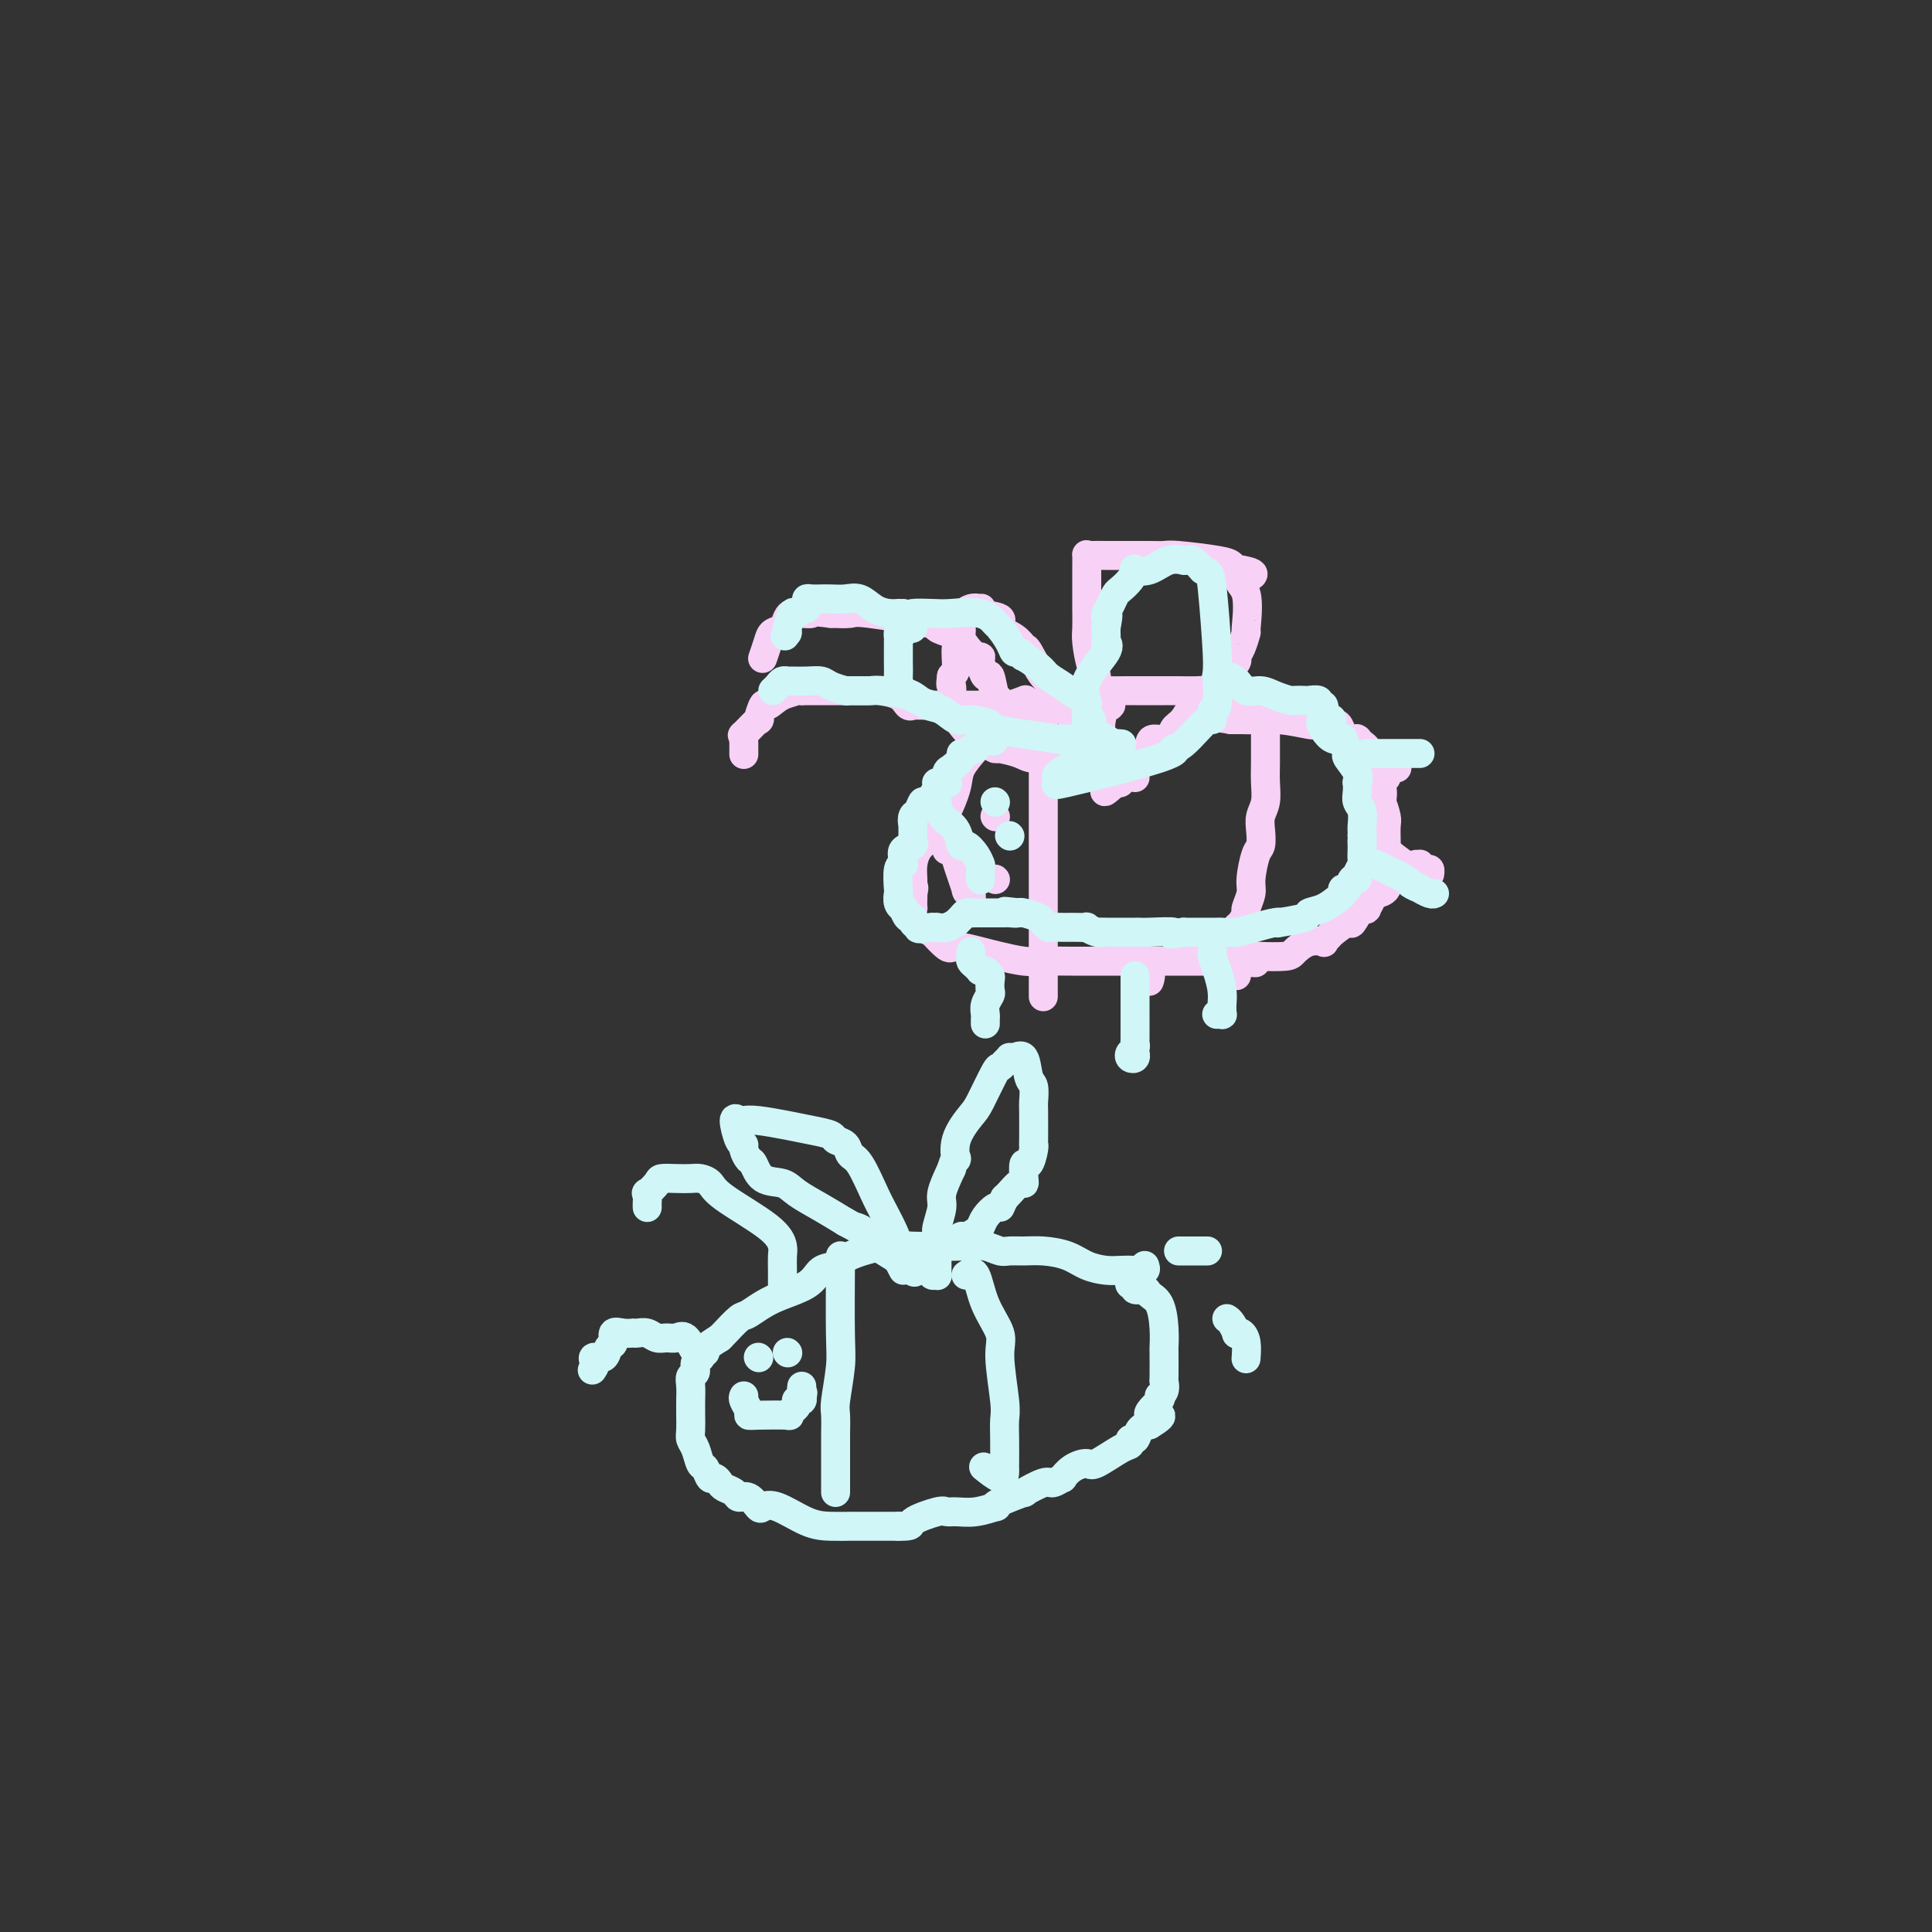 <svg viewBox='0 0 400 400' version='1.1' xmlns='http://www.w3.org/2000/svg' xmlns:xlink='http://www.w3.org/1999/xlink'><rect x="0" y="0" width="400" height="400" fill="#333333" stroke="none"/><g fill='none' stroke='#F8D1F6' stroke-width='6' stroke-linecap='round' stroke-linejoin='round'><path d='M260,144c-0.794,0.113 -1.588,0.226 -3,0c-1.412,-0.226 -3.443,-0.793 -5,-1c-1.557,-0.207 -2.638,-0.056 -4,0c-1.362,0.056 -3.003,0.015 -4,0c-0.997,-0.015 -1.351,-0.005 -3,0c-1.649,0.005 -4.595,0.004 -6,0c-1.405,-0.004 -1.271,-0.012 -2,0c-0.729,0.012 -2.320,0.044 -4,0c-1.680,-0.044 -3.447,-0.166 -5,0c-1.553,0.166 -2.892,0.618 -4,1c-1.108,0.382 -1.986,0.695 -3,1c-1.014,0.305 -2.163,0.602 -3,1c-0.837,0.398 -1.361,0.898 -3,2c-1.639,1.102 -4.393,2.808 -6,4c-1.607,1.192 -2.066,1.872 -3,3c-0.934,1.128 -2.344,2.704 -3,4c-0.656,1.296 -0.560,2.311 -1,4c-0.440,1.689 -1.417,4.051 -2,5c-0.583,0.949 -0.773,0.483 -1,1c-0.227,0.517 -0.492,2.015 -1,3c-0.508,0.985 -1.261,1.457 -2,2c-0.739,0.543 -1.466,1.156 -2,2c-0.534,0.844 -0.874,1.920 -1,3c-0.126,1.080 -0.036,2.166 0,3c0.036,0.834 0.018,1.417 0,2'/><path d='M189,184c-1.547,3.805 -0.415,0.817 0,0c0.415,-0.817 0.111,0.536 0,1c-0.111,0.464 -0.031,0.039 0,0c0.031,-0.039 0.014,0.307 0,1c-0.014,0.693 -0.024,1.731 0,2c0.024,0.269 0.080,-0.232 0,0c-0.080,0.232 -0.298,1.198 0,2c0.298,0.802 1.113,1.440 2,2c0.887,0.560 1.847,1.043 2,1c0.153,-0.043 -0.502,-0.611 0,0c0.502,0.611 2.161,2.402 3,3c0.839,0.598 0.858,0.003 2,0c1.142,-0.003 3.407,0.588 5,1c1.593,0.412 2.513,0.646 4,1c1.487,0.354 3.542,0.827 5,1c1.458,0.173 2.319,0.046 4,0c1.681,-0.046 4.181,-0.012 6,0c1.819,0.012 2.958,0.003 4,0c1.042,-0.003 1.986,-0.001 3,0c1.014,0.001 2.099,0.000 3,0c0.901,-0.000 1.620,-0.000 2,0c0.380,0.000 0.423,0.000 1,0c0.577,-0.000 1.687,-0.000 3,0c1.313,0.000 2.827,0.000 4,0c1.173,-0.000 2.005,-0.000 3,0c0.995,0.000 2.153,0.000 3,0c0.847,-0.000 1.382,-0.000 2,0c0.618,0.000 1.319,0.000 2,0c0.681,-0.000 1.340,-0.000 2,0'/><path d='M254,199c9.830,0.524 5.406,0.335 4,0c-1.406,-0.335 0.206,-0.815 1,-1c0.794,-0.185 0.771,-0.074 2,0c1.229,0.074 3.712,0.112 5,0c1.288,-0.112 1.382,-0.373 2,-1c0.618,-0.627 1.760,-1.620 3,-2c1.240,-0.380 2.578,-0.149 3,0c0.422,0.149 -0.071,0.215 0,0c0.071,-0.215 0.705,-0.710 1,-1c0.295,-0.290 0.251,-0.376 1,-1c0.749,-0.624 2.291,-1.787 3,-2c0.709,-0.213 0.586,0.525 1,0c0.414,-0.525 1.364,-2.313 2,-3c0.636,-0.687 0.957,-0.275 1,0c0.043,0.275 -0.191,0.412 0,0c0.191,-0.412 0.808,-1.372 1,-2c0.192,-0.628 -0.039,-0.924 0,-1c0.039,-0.076 0.350,0.069 1,0c0.650,-0.069 1.638,-0.352 2,-1c0.362,-0.648 0.097,-1.663 0,-2c-0.097,-0.337 -0.026,0.002 0,0c0.026,-0.002 0.007,-0.347 0,-1c-0.007,-0.653 -0.002,-1.615 0,-2c0.002,-0.385 0.001,-0.192 0,0'/><path d='M287,179c-0.001,-1.375 -0.004,-2.314 0,-3c0.004,-0.686 0.015,-1.119 0,-2c-0.015,-0.881 -0.054,-2.209 0,-3c0.054,-0.791 0.203,-1.046 0,-2c-0.203,-0.954 -0.759,-2.608 -1,-3c-0.241,-0.392 -0.169,0.480 0,0c0.169,-0.480 0.434,-2.310 0,-3c-0.434,-0.690 -1.565,-0.241 -2,-1c-0.435,-0.759 -0.172,-2.728 0,-4c0.172,-1.272 0.253,-1.847 0,-2c-0.253,-0.153 -0.838,0.117 -1,0c-0.162,-0.117 0.101,-0.620 0,-1c-0.101,-0.380 -0.566,-0.638 -1,-1c-0.434,-0.362 -0.837,-0.829 -1,-1c-0.163,-0.171 -0.085,-0.048 0,0c0.085,0.048 0.178,0.019 0,0c-0.178,-0.019 -0.626,-0.029 -1,0c-0.374,0.029 -0.672,0.099 -1,0c-0.328,-0.099 -0.686,-0.365 -1,-1c-0.314,-0.635 -0.586,-1.638 -1,-2c-0.414,-0.362 -0.971,-0.083 -2,0c-1.029,0.083 -2.530,-0.030 -3,0c-0.470,0.030 0.091,0.204 -1,0c-1.091,-0.204 -3.834,-0.787 -6,-1c-2.166,-0.213 -3.756,-0.057 -5,0c-1.244,0.057 -2.143,0.015 -3,0c-0.857,-0.015 -1.674,-0.004 -2,0c-0.326,0.004 -0.163,0.002 0,0'/><path d='M255,149c-4.333,-0.667 -2.167,-0.333 0,0'/><path d='M216,148c0.000,0.308 0.000,0.616 0,1c0.000,0.384 0.000,0.844 0,2c-0.000,1.156 0.000,3.008 0,4c0.000,0.992 0.000,1.126 0,2c0.000,0.874 0.000,2.490 0,4c0.000,1.510 0.000,2.916 0,4c0.000,1.084 0.000,1.846 0,3c0.000,1.154 0.000,2.701 0,4c0.000,1.299 0.000,2.350 0,4c0.000,1.650 0.000,3.899 0,6c0.000,2.101 0.000,4.056 0,6c0.000,1.944 0.000,3.878 0,5c-0.000,1.122 -0.000,1.430 0,2c0.000,0.570 0.000,1.400 0,2c0.000,0.600 0.000,0.971 0,1c0.000,0.029 0.000,-0.282 0,0c0.000,0.282 0.000,1.159 0,2c0.000,0.841 0.000,1.648 0,2c0.000,0.352 0.000,0.249 0,1c0.000,0.751 0.000,2.358 0,3c0.000,0.642 0.000,0.321 0,0'/><path d='M262,149c-0.000,0.087 -0.000,0.175 0,0c0.000,-0.175 0.001,-0.612 0,0c-0.001,0.612 -0.004,2.274 0,4c0.004,1.726 0.015,3.514 0,5c-0.015,1.486 -0.056,2.668 0,4c0.056,1.332 0.208,2.815 0,4c-0.208,1.185 -0.778,2.071 -1,3c-0.222,0.929 -0.097,1.900 0,3c0.097,1.100 0.166,2.330 0,3c-0.166,0.670 -0.565,0.780 -1,2c-0.435,1.220 -0.904,3.549 -1,5c-0.096,1.451 0.181,2.024 0,3c-0.181,0.976 -0.819,2.356 -1,3c-0.181,0.644 0.095,0.553 0,1c-0.095,0.447 -0.561,1.430 -1,2c-0.439,0.570 -0.850,0.725 -1,1c-0.150,0.275 -0.040,0.670 0,1c0.040,0.330 0.011,0.596 0,1c-0.011,0.404 -0.003,0.948 0,1c0.003,0.052 0.001,-0.386 0,0c-0.001,0.386 -0.000,1.596 0,2c0.000,0.404 0.000,0.002 0,0c-0.000,-0.002 -0.000,0.395 0,1c0.000,0.605 0.000,1.416 0,2c-0.000,0.584 -0.000,0.940 0,1c0.000,0.060 0.000,-0.176 0,0c-0.000,0.176 -0.000,0.765 0,1c0.000,0.235 0.000,0.118 0,0'/><path d='M206,169c0.000,0.000 0.100,0.100 0.1,0.1'/><path d='M206,182c0.000,0.000 0.100,0.100 0.1,0.1'/><path d='M196,176c0.000,-0.423 0.000,-0.845 0,-1c0.000,-0.155 0.000,-0.041 0,0c0.000,0.041 0.000,0.011 0,0c0.000,-0.011 0.000,-0.003 0,0c0.000,0.003 0.000,0.002 0,0'/><path d='M196,175c0.157,-0.286 0.549,-0.501 1,0c0.451,0.501 0.962,1.719 1,2c0.038,0.281 -0.396,-0.376 0,1c0.396,1.376 1.623,4.786 2,6c0.377,1.214 -0.095,0.233 0,0c0.095,-0.233 0.756,0.284 1,1c0.244,0.716 0.070,1.633 0,2c-0.070,0.367 -0.035,0.183 0,0'/><path d='M207,149c-0.002,0.099 -0.003,0.199 0,0c0.003,-0.199 0.012,-0.696 0,-1c-0.012,-0.304 -0.044,-0.415 0,-1c0.044,-0.585 0.165,-1.645 0,-2c-0.165,-0.355 -0.617,-0.004 -1,-1c-0.383,-0.996 -0.695,-3.338 -1,-4c-0.305,-0.662 -0.601,0.357 -1,0c-0.399,-0.357 -0.902,-2.091 -1,-3c-0.098,-0.909 0.210,-0.993 0,-1c-0.210,-0.007 -0.939,0.063 -2,-1c-1.061,-1.063 -2.456,-3.259 -3,-4c-0.544,-0.741 -0.238,-0.027 -1,0c-0.762,0.027 -2.594,-0.634 -3,-1c-0.406,-0.366 0.613,-0.438 -2,-1c-2.613,-0.562 -8.857,-1.613 -12,-2c-3.143,-0.387 -3.184,-0.111 -4,0c-0.816,0.111 -2.408,0.055 -4,0'/><path d='M172,127c-4.820,-0.618 -3.869,-0.164 -4,0c-0.131,0.164 -1.343,0.037 -2,0c-0.657,-0.037 -0.757,0.017 -1,0c-0.243,-0.017 -0.628,-0.105 -1,0c-0.372,0.105 -0.730,0.403 -1,1c-0.270,0.597 -0.451,1.491 -1,2c-0.549,0.509 -1.467,0.631 -2,1c-0.533,0.369 -0.682,0.984 -1,2c-0.318,1.016 -0.805,2.433 -1,3c-0.195,0.567 -0.097,0.283 0,0'/><path d='M212,145c0.286,-0.113 0.572,-0.226 0,0c-0.572,0.226 -2.003,0.793 -3,1c-0.997,0.207 -1.559,0.056 -2,0c-0.441,-0.056 -0.760,-0.015 -1,0c-0.240,0.015 -0.402,0.004 -1,0c-0.598,-0.004 -1.630,-0.001 -2,0c-0.370,0.001 -0.076,0.000 0,0c0.076,-0.000 -0.067,0.000 -1,0c-0.933,-0.000 -2.656,-0.000 -4,0c-1.344,0.000 -2.310,0.002 -3,0c-0.690,-0.002 -1.103,-0.007 -2,0c-0.897,0.007 -2.279,0.026 -3,0c-0.721,-0.026 -0.782,-0.098 -1,0c-0.218,0.098 -0.595,0.366 -1,0c-0.405,-0.366 -0.840,-1.366 -2,-2c-1.160,-0.634 -3.045,-0.902 -4,-1c-0.955,-0.098 -0.981,-0.026 -2,0c-1.019,0.026 -3.031,0.007 -4,0c-0.969,-0.007 -0.896,-0.002 -2,0c-1.104,0.002 -3.384,0.001 -4,0c-0.616,-0.001 0.433,-0.000 0,0c-0.433,0.000 -2.347,0.000 -3,0c-0.653,-0.000 -0.044,-0.000 0,0c0.044,0.000 -0.478,0.000 -1,0'/><path d='M166,143c-7.494,-0.334 -3.228,-0.168 -2,0c1.228,0.168 -0.582,0.340 -2,1c-1.418,0.660 -2.444,1.810 -3,2c-0.556,0.190 -0.643,-0.581 -1,0c-0.357,0.581 -0.985,2.513 -1,3c-0.015,0.487 0.585,-0.470 0,0c-0.585,0.470 -2.353,2.368 -3,3c-0.647,0.632 -0.173,-0.002 0,0c0.173,0.002 0.046,0.640 0,1c-0.046,0.360 -0.013,0.443 0,1c0.013,0.557 0.004,1.588 0,2c-0.004,0.412 -0.002,0.206 0,0'/><path d='M230,146c-0.190,0.255 -0.380,0.511 -1,0c-0.620,-0.511 -1.669,-1.787 -2,-3c-0.331,-1.213 0.055,-2.361 0,-3c-0.055,-0.639 -0.551,-0.768 -1,-2c-0.449,-1.232 -0.852,-3.566 -1,-5c-0.148,-1.434 -0.040,-1.969 0,-3c0.040,-1.031 0.011,-2.557 0,-4c-0.011,-1.443 -0.003,-2.803 0,-4c0.003,-1.197 0.002,-2.230 0,-3c-0.002,-0.770 -0.006,-1.278 0,-2c0.006,-0.722 0.021,-1.658 0,-2c-0.021,-0.342 -0.077,-0.092 0,0c0.077,0.092 0.288,0.025 1,0c0.712,-0.025 1.924,-0.006 3,0c1.076,0.006 2.015,0.001 3,0c0.985,-0.001 2.014,0.003 3,0c0.986,-0.003 1.927,-0.012 3,0c1.073,0.012 2.276,0.045 3,0c0.724,-0.045 0.967,-0.170 3,0c2.033,0.170 5.854,0.633 8,1c2.146,0.367 2.616,0.637 3,1c0.384,0.363 0.681,0.818 1,1c0.319,0.182 0.659,0.091 1,0'/><path d='M257,118c4.889,0.847 1.111,1.466 0,2c-1.111,0.534 0.444,0.984 1,3c0.556,2.016 0.112,5.600 0,7c-0.112,1.400 0.108,0.617 0,1c-0.108,0.383 -0.544,1.934 -1,3c-0.456,1.066 -0.931,1.648 -1,2c-0.069,0.352 0.269,0.476 0,1c-0.269,0.524 -1.146,1.450 -2,2c-0.854,0.550 -1.686,0.723 -2,1c-0.314,0.277 -0.112,0.657 0,1c0.112,0.343 0.133,0.650 0,1c-0.133,0.350 -0.419,0.745 -1,1c-0.581,0.255 -1.455,0.371 -2,1c-0.545,0.629 -0.760,1.770 -1,2c-0.240,0.230 -0.506,-0.450 -1,0c-0.494,0.450 -1.218,2.032 -2,3c-0.782,0.968 -1.623,1.323 -2,2c-0.377,0.677 -0.290,1.674 -1,2c-0.710,0.326 -2.216,-0.021 -3,0c-0.784,0.021 -0.844,0.408 -1,1c-0.156,0.592 -0.406,1.387 -1,2c-0.594,0.613 -1.531,1.044 -2,1c-0.469,-0.044 -0.468,-0.561 -1,0c-0.532,0.561 -1.596,2.202 -2,3c-0.404,0.798 -0.147,0.753 0,1c0.147,0.247 0.185,0.785 0,1c-0.185,0.215 -0.592,0.108 -1,0'/><path d='M231,162c-4.033,3.822 -1.617,0.877 -1,0c0.617,-0.877 -0.567,0.313 -1,0c-0.433,-0.313 -0.116,-2.129 0,-3c0.116,-0.871 0.032,-0.797 0,-1c-0.032,-0.203 -0.012,-0.682 0,-1c0.012,-0.318 0.017,-0.475 0,-1c-0.017,-0.525 -0.057,-1.418 0,-2c0.057,-0.582 0.210,-0.852 0,-1c-0.210,-0.148 -0.782,-0.173 -1,-1c-0.218,-0.827 -0.083,-2.456 0,-3c0.083,-0.544 0.115,-0.001 0,0c-0.115,0.001 -0.377,-0.538 -1,-1c-0.623,-0.462 -1.607,-0.846 -2,-1c-0.393,-0.154 -0.197,-0.077 0,0'/><path d='M230,156c-0.041,-1.057 -0.082,-2.114 -1,-3c-0.918,-0.886 -2.712,-1.601 -4,-2c-1.288,-0.399 -2.071,-0.484 -3,-2c-0.929,-1.516 -2.004,-4.465 -3,-6c-0.996,-1.535 -1.911,-1.657 -3,-3c-1.089,-1.343 -2.351,-3.908 -3,-5c-0.649,-1.092 -0.686,-0.712 -1,-1c-0.314,-0.288 -0.904,-1.244 -2,-2c-1.096,-0.756 -2.699,-1.313 -3,-2c-0.301,-0.687 0.698,-1.506 0,-2c-0.698,-0.494 -3.095,-0.663 -4,-1c-0.905,-0.337 -0.318,-0.841 0,-1c0.318,-0.159 0.369,0.028 0,0c-0.369,-0.028 -1.156,-0.271 -2,0c-0.844,0.271 -1.746,1.056 -2,2c-0.254,0.944 0.138,2.047 0,3c-0.138,0.953 -0.806,1.757 -1,3c-0.194,1.243 0.088,2.927 0,4c-0.088,1.073 -0.544,1.537 -1,2'/><path d='M197,140c-0.315,2.206 -0.103,1.722 0,2c0.103,0.278 0.096,1.317 0,2c-0.096,0.683 -0.281,1.010 0,2c0.281,0.990 1.028,2.643 2,4c0.972,1.357 2.168,2.419 3,3c0.832,0.581 1.298,0.682 2,1c0.702,0.318 1.640,0.855 2,1c0.360,0.145 0.142,-0.101 1,0c0.858,0.101 2.791,0.548 4,1c1.209,0.452 1.692,0.909 3,1c1.308,0.091 3.439,-0.183 5,0c1.561,0.183 2.551,0.823 4,1c1.449,0.177 3.355,-0.110 5,0c1.645,0.110 3.029,0.617 4,1c0.971,0.383 1.531,0.642 2,1c0.469,0.358 0.848,0.817 1,1c0.152,0.183 0.076,0.092 0,0'/><path d='M287,161c-0.016,-0.309 -0.032,-0.619 0,-1c0.032,-0.381 0.112,-0.834 0,-1c-0.112,-0.166 -0.415,-0.045 0,0c0.415,0.045 1.547,0.013 2,0c0.453,-0.013 0.226,-0.006 0,0'/><path d='M286,176c0.530,0.091 1.060,0.182 1,0c-0.060,-0.182 -0.710,-0.638 0,0c0.710,0.638 2.782,2.371 4,3c1.218,0.629 1.584,0.153 2,0c0.416,-0.153 0.882,0.015 1,0c0.118,-0.015 -0.112,-0.214 0,0c0.112,0.214 0.566,0.841 1,1c0.434,0.159 0.848,-0.149 1,0c0.152,0.149 0.044,0.757 0,1c-0.044,0.243 -0.022,0.122 0,0'/><path d='M236,198c-0.226,0.256 -0.452,0.512 0,1c0.452,0.488 1.583,1.208 2,2c0.417,0.792 0.119,1.655 0,2c-0.119,0.345 -0.060,0.173 0,0'/></g>
<g fill='none' stroke='#D0F6F7' stroke-width='6' stroke-linecap='round' stroke-linejoin='round'><path d='M187,127c-0.464,0.004 -0.928,0.008 -1,0c-0.072,-0.008 0.249,-0.026 0,0c-0.249,0.026 -1.067,0.098 -2,0c-0.933,-0.098 -1.981,-0.366 -3,-1c-1.019,-0.634 -2.008,-1.634 -3,-2c-0.992,-0.366 -1.985,-0.098 -3,0c-1.015,0.098 -2.051,0.026 -3,0c-0.949,-0.026 -1.810,-0.004 -2,0c-0.190,0.004 0.290,-0.009 0,0c-0.290,0.009 -1.348,0.040 -2,0c-0.652,-0.040 -0.896,-0.150 -1,0c-0.104,0.150 -0.069,0.559 0,1c0.069,0.441 0.172,0.914 0,1c-0.172,0.086 -0.621,-0.215 -1,0c-0.379,0.215 -0.690,0.947 -1,1c-0.310,0.053 -0.619,-0.571 -1,0c-0.381,0.571 -0.834,2.339 -1,3c-0.166,0.661 -0.045,0.217 0,0c0.045,-0.217 0.013,-0.205 0,0c-0.013,0.205 -0.006,0.602 0,1'/><path d='M163,131c-0.833,1.167 -0.417,0.583 0,0'/><path d='M193,146c0.315,0.091 0.631,0.182 0,0c-0.631,-0.182 -2.208,-0.637 -3,-1c-0.792,-0.363 -0.798,-0.632 -2,-1c-1.202,-0.368 -3.600,-0.833 -5,-1c-1.400,-0.167 -1.802,-0.034 -3,0c-1.198,0.034 -3.191,-0.029 -4,0c-0.809,0.029 -0.434,0.151 -1,0c-0.566,-0.151 -2.075,-0.576 -3,-1c-0.925,-0.424 -1.267,-0.846 -2,-1c-0.733,-0.154 -1.856,-0.041 -3,0c-1.144,0.041 -2.310,0.010 -3,0c-0.690,-0.010 -0.906,0.000 -1,0c-0.094,-0.000 -0.067,-0.010 0,0c0.067,0.010 0.176,0.041 0,0c-0.176,-0.041 -0.635,-0.155 -1,0c-0.365,0.155 -0.637,0.580 -1,1c-0.363,0.420 -0.818,0.834 -1,1c-0.182,0.166 -0.091,0.083 0,0'/><path d='M229,153c-0.052,-0.027 -0.104,-0.053 0,0c0.104,0.053 0.364,0.186 0,0c-0.364,-0.186 -1.352,-0.692 -2,-1c-0.648,-0.308 -0.957,-0.419 -1,-1c-0.043,-0.581 0.179,-1.632 0,-2c-0.179,-0.368 -0.761,-0.052 -1,0c-0.239,0.052 -0.137,-0.160 0,-1c0.137,-0.840 0.309,-2.307 0,-3c-0.309,-0.693 -1.100,-0.610 -2,-1c-0.900,-0.390 -1.911,-1.252 -3,-2c-1.089,-0.748 -2.256,-1.381 -3,-2c-0.744,-0.619 -1.064,-1.222 -2,-2c-0.936,-0.778 -2.487,-1.730 -3,-2c-0.513,-0.270 0.013,0.141 0,0c-0.013,-0.141 -0.566,-0.834 -1,-1c-0.434,-0.166 -0.749,0.197 -1,0c-0.251,-0.197 -0.437,-0.953 -1,-2c-0.563,-1.047 -1.503,-2.386 -2,-3c-0.497,-0.614 -0.551,-0.505 -1,-1c-0.449,-0.495 -1.294,-1.595 -3,-2c-1.706,-0.405 -4.274,-0.115 -6,0c-1.726,0.115 -2.609,0.054 -4,0c-1.391,-0.054 -3.290,-0.103 -4,0c-0.710,0.103 -0.232,0.358 0,1c0.232,0.642 0.216,1.673 0,2c-0.216,0.327 -0.633,-0.049 -1,0c-0.367,0.049 -0.683,0.525 -1,1'/><path d='M187,131c-0.536,0.560 -0.875,-0.039 -1,0c-0.125,0.039 -0.034,0.716 0,1c0.034,0.284 0.012,0.174 0,1c-0.012,0.826 -0.012,2.587 0,4c0.012,1.413 0.037,2.477 0,3c-0.037,0.523 -0.134,0.506 0,1c0.134,0.494 0.501,1.499 1,2c0.499,0.501 1.131,0.497 2,1c0.869,0.503 1.973,1.511 3,2c1.027,0.489 1.975,0.458 3,1c1.025,0.542 2.128,1.655 3,2c0.872,0.345 1.514,-0.079 3,0c1.486,0.079 3.818,0.662 4,1c0.182,0.338 -1.785,0.430 1,1c2.785,0.570 10.321,1.617 13,2c2.679,0.383 0.502,0.103 0,0c-0.502,-0.103 0.673,-0.028 1,0c0.327,0.028 -0.192,0.008 0,0c0.192,-0.008 1.096,-0.004 2,0'/><path d='M222,153c3.895,0.786 1.632,0.752 1,1c-0.632,0.248 0.368,0.778 1,1c0.632,0.222 0.897,0.137 1,0c0.103,-0.137 0.043,-0.327 0,-1c-0.043,-0.673 -0.068,-1.831 0,-3c0.068,-1.169 0.228,-2.350 0,-4c-0.228,-1.650 -0.846,-3.769 0,-6c0.846,-2.231 3.155,-4.573 4,-6c0.845,-1.427 0.226,-1.938 0,-2c-0.226,-0.062 -0.061,0.323 0,0c0.061,-0.323 0.016,-1.356 0,-2c-0.016,-0.644 -0.005,-0.898 0,-1c0.005,-0.102 0.002,-0.051 0,0'/><path d='M229,130c0.774,-4.262 0.210,-2.416 0,-2c-0.210,0.416 -0.067,-0.599 0,-1c0.067,-0.401 0.059,-0.187 0,0c-0.059,0.187 -0.167,0.346 0,0c0.167,-0.346 0.609,-1.196 1,-2c0.391,-0.804 0.729,-1.561 1,-2c0.271,-0.439 0.473,-0.561 1,-1c0.527,-0.439 1.379,-1.197 2,-2c0.621,-0.803 1.011,-1.651 1,-2c-0.011,-0.349 -0.424,-0.199 0,0c0.424,0.199 1.686,0.446 3,0c1.314,-0.446 2.680,-1.585 4,-2c1.320,-0.415 2.594,-0.106 3,0c0.406,0.106 -0.056,0.008 0,0c0.056,-0.008 0.630,0.075 1,0c0.370,-0.075 0.534,-0.307 1,0c0.466,0.307 1.233,1.154 2,2'/><path d='M249,118c1.474,0.482 1.659,0.687 2,4c0.341,3.313 0.837,9.734 1,13c0.163,3.266 -0.008,3.378 0,5c0.008,1.622 0.196,4.754 0,6c-0.196,1.246 -0.776,0.606 -1,1c-0.224,0.394 -0.091,1.821 0,2c0.091,0.179 0.139,-0.889 -1,0c-1.139,0.889 -3.467,3.737 -5,5c-1.533,1.263 -2.271,0.942 -2,1c0.271,0.058 1.550,0.496 -3,2c-4.550,1.504 -14.931,4.073 -19,5c-4.069,0.927 -1.826,0.211 -1,0c0.826,-0.211 0.236,0.083 0,0c-0.236,-0.083 -0.118,-0.541 0,-1'/><path d='M220,161c-2.932,0.153 -0.261,-1.466 1,-2c1.261,-0.534 1.112,0.015 1,0c-0.112,-0.015 -0.186,-0.595 0,-1c0.186,-0.405 0.633,-0.634 1,-1c0.367,-0.366 0.656,-0.869 1,-1c0.344,-0.131 0.744,0.108 1,0c0.256,-0.108 0.368,-0.565 1,-1c0.632,-0.435 1.786,-0.848 3,-1c1.214,-0.152 2.490,-0.043 3,0c0.510,0.043 0.255,0.022 0,0'/><path d='M252,140c-0.096,-0.004 -0.192,-0.007 0,0c0.192,0.007 0.673,0.026 1,0c0.327,-0.026 0.499,-0.095 1,0c0.501,0.095 1.332,0.355 2,1c0.668,0.645 1.172,1.675 2,2c0.828,0.325 1.980,-0.057 3,0c1.020,0.057 1.907,0.551 3,1c1.093,0.449 2.392,0.851 3,1c0.608,0.149 0.526,0.044 1,0c0.474,-0.044 1.504,-0.027 2,0c0.496,0.027 0.459,0.065 1,0c0.541,-0.065 1.660,-0.234 2,0c0.340,0.234 -0.101,0.871 0,1c0.101,0.129 0.743,-0.249 1,0c0.257,0.249 0.128,1.124 0,2'/><path d='M274,148c3.427,1.375 0.994,0.811 0,1c-0.994,0.189 -0.550,1.129 0,2c0.550,0.871 1.206,1.673 2,2c0.794,0.327 1.727,0.180 2,0c0.273,-0.180 -0.116,-0.393 0,0c0.116,0.393 0.735,1.391 1,2c0.265,0.609 0.176,0.827 0,1c-0.176,0.173 -0.439,0.301 0,1c0.439,0.699 1.581,1.969 2,3c0.419,1.031 0.116,1.822 0,2c-0.116,0.178 -0.045,-0.257 0,0c0.045,0.257 0.065,1.207 0,2c-0.065,0.793 -0.213,1.431 0,2c0.213,0.569 0.789,1.070 1,2c0.211,0.930 0.057,2.289 0,3c-0.057,0.711 -0.016,0.775 0,1c0.016,0.225 0.008,0.613 0,1'/><path d='M282,173c0.155,2.185 0.043,1.148 0,1c-0.043,-0.148 -0.015,0.594 0,1c0.015,0.406 0.019,0.477 0,1c-0.019,0.523 -0.061,1.497 0,2c0.061,0.503 0.224,0.535 0,1c-0.224,0.465 -0.834,1.364 -1,2c-0.166,0.636 0.114,1.011 0,1c-0.114,-0.011 -0.621,-0.407 -1,0c-0.379,0.407 -0.632,1.618 -1,2c-0.368,0.382 -0.853,-0.066 -1,0c-0.147,0.066 0.043,0.648 0,1c-0.043,0.352 -0.318,0.476 -1,1c-0.682,0.524 -1.773,1.447 -3,2c-1.227,0.553 -2.592,0.736 -3,1c-0.408,0.264 0.142,0.609 -1,1c-1.142,0.391 -3.975,0.826 -5,1c-1.025,0.174 -0.243,0.085 0,0c0.243,-0.085 -0.054,-0.166 -1,0c-0.946,0.166 -2.543,0.580 -4,1c-1.457,0.420 -2.775,0.844 -4,1c-1.225,0.156 -2.359,0.042 -3,0c-0.641,-0.042 -0.791,-0.011 -1,0c-0.209,0.011 -0.479,0.003 -1,0c-0.521,-0.003 -1.294,-0.001 -2,0c-0.706,0.001 -1.345,0.000 -2,0c-0.655,-0.000 -1.328,-0.000 -2,0'/><path d='M245,193c-4.662,0.773 -1.818,0.207 -2,0c-0.182,-0.207 -3.391,-0.055 -5,0c-1.609,0.055 -1.618,0.015 -2,0c-0.382,-0.015 -1.137,-0.003 -1,0c0.137,0.003 1.167,-0.003 0,0c-1.167,0.003 -4.532,0.015 -6,0c-1.468,-0.015 -1.040,-0.057 -1,0c0.040,0.057 -0.308,0.211 -1,0c-0.692,-0.211 -1.728,-0.789 -2,-1c-0.272,-0.211 0.222,-0.057 0,0c-0.222,0.057 -1.158,0.016 -2,0c-0.842,-0.016 -1.588,-0.007 -2,0c-0.412,0.007 -0.490,0.013 -1,0c-0.510,-0.013 -1.454,-0.046 -2,0c-0.546,0.046 -0.696,0.170 -1,0c-0.304,-0.170 -0.762,-0.633 -1,-1c-0.238,-0.367 -0.256,-0.637 -1,-1c-0.744,-0.363 -2.212,-0.818 -3,-1c-0.788,-0.182 -0.894,-0.091 -1,0'/><path d='M211,189c-5.438,-0.619 -2.034,-0.166 -1,0c1.034,0.166 -0.304,0.044 -1,0c-0.696,-0.044 -0.751,-0.012 -1,0c-0.249,0.012 -0.693,0.003 -1,0c-0.307,-0.003 -0.478,-0.001 -1,0c-0.522,0.001 -1.397,0.000 -2,0c-0.603,-0.000 -0.935,-0.001 -1,0c-0.065,0.001 0.138,0.003 0,0c-0.138,-0.003 -0.615,-0.011 -1,0c-0.385,0.011 -0.676,0.040 -1,0c-0.324,-0.040 -0.681,-0.151 -1,0c-0.319,0.151 -0.601,0.562 -1,1c-0.399,0.438 -0.915,0.902 -1,1c-0.085,0.098 0.262,-0.170 0,0c-0.262,0.170 -1.132,0.777 -2,1c-0.868,0.223 -1.734,0.060 -2,0c-0.266,-0.060 0.067,-0.017 0,0c-0.067,0.017 -0.533,0.009 -1,0'/><path d='M193,192c-3.400,0.506 -2.901,0.272 -3,0c-0.099,-0.272 -0.796,-0.580 -1,-1c-0.204,-0.420 0.085,-0.951 0,-1c-0.085,-0.049 -0.545,0.386 -1,0c-0.455,-0.386 -0.906,-1.592 -1,-2c-0.094,-0.408 0.170,-0.018 0,0c-0.170,0.018 -0.774,-0.335 -1,-1c-0.226,-0.665 -0.075,-1.642 0,-2c0.075,-0.358 0.073,-0.098 0,-1c-0.073,-0.902 -0.218,-2.966 0,-4c0.218,-1.034 0.798,-1.036 1,-1c0.202,0.036 0.026,0.112 0,0c-0.026,-0.112 0.098,-0.410 0,-1c-0.098,-0.590 -0.419,-1.471 0,-2c0.419,-0.529 1.576,-0.705 2,-1c0.424,-0.295 0.114,-0.708 0,-1c-0.114,-0.292 -0.031,-0.463 0,-1c0.031,-0.537 0.009,-1.439 0,-2c-0.009,-0.561 -0.004,-0.780 0,-1'/><path d='M189,170c0.477,-2.576 0.168,-0.516 0,0c-0.168,0.516 -0.195,-0.513 0,-1c0.195,-0.487 0.610,-0.432 1,-1c0.390,-0.568 0.753,-1.761 1,-2c0.247,-0.239 0.378,0.474 1,0c0.622,-0.474 1.735,-2.134 2,-3c0.265,-0.866 -0.320,-0.938 0,-1c0.320,-0.062 1.543,-0.114 2,0c0.457,0.114 0.146,0.394 0,0c-0.146,-0.394 -0.127,-1.464 0,-2c0.127,-0.536 0.363,-0.540 1,-1c0.637,-0.460 1.676,-1.375 2,-2c0.324,-0.625 -0.067,-0.960 0,-1c0.067,-0.040 0.593,0.213 1,0c0.407,-0.213 0.697,-0.894 1,-1c0.303,-0.106 0.620,0.364 1,0c0.380,-0.364 0.823,-1.562 1,-2c0.177,-0.438 0.089,-0.118 0,0c-0.089,0.118 -0.178,0.032 0,0c0.178,-0.032 0.622,-0.009 1,0c0.378,0.009 0.689,0.005 1,0'/><path d='M205,153c2.711,-2.644 1.489,-0.756 1,0c-0.489,0.756 -0.244,0.378 0,0'/><path d='M206,166c0.000,0.000 0.100,0.100 0.1,0.1'/><path d='M209,173c0.000,0.000 0.100,0.100 0.1,0.1'/><path d='M194,166c0.026,-0.058 0.052,-0.116 0,0c-0.052,0.116 -0.182,0.407 0,1c0.182,0.593 0.678,1.488 1,2c0.322,0.512 0.471,0.640 1,1c0.529,0.360 1.438,0.951 2,2c0.562,1.049 0.778,2.554 1,3c0.222,0.446 0.452,-0.168 1,0c0.548,0.168 1.415,1.119 2,2c0.585,0.881 0.889,1.694 1,2c0.111,0.306 0.030,0.106 0,0c-0.030,-0.106 -0.008,-0.120 0,0c0.008,0.120 0.002,0.372 0,1c-0.002,0.628 -0.001,1.631 0,2c0.001,0.369 0.000,0.106 0,0c-0.000,-0.106 -0.000,-0.053 0,0'/><path d='M283,156c-0.117,0.000 -0.234,0.000 0,0c0.234,0.000 0.820,0.000 1,0c0.180,0.000 -0.047,0.000 0,0c0.047,0.000 0.369,-0.000 1,0c0.631,0.000 1.570,0.000 2,0c0.430,0.000 0.350,0.000 1,0c0.650,0.000 2.030,0.000 3,0c0.970,0.000 1.530,-0.000 2,0c0.470,0.000 0.848,0.000 1,0c0.152,0.000 0.076,0.000 0,0'/><path d='M284,179c0.314,-0.058 0.628,-0.117 1,0c0.372,0.117 0.802,0.408 2,1c1.198,0.592 3.165,1.483 4,2c0.835,0.517 0.539,0.660 1,1c0.461,0.340 1.679,0.876 2,1c0.321,0.124 -0.254,-0.163 0,0c0.254,0.163 1.338,0.775 2,1c0.662,0.225 0.904,0.064 1,0c0.096,-0.064 0.048,-0.032 0,0'/><path d='M251,197c-0.083,0.181 -0.166,0.363 0,1c0.166,0.637 0.580,1.730 1,3c0.420,1.270 0.846,2.719 1,4c0.154,1.281 0.038,2.396 0,3c-0.038,0.604 0.004,0.698 0,1c-0.004,0.302 -0.054,0.813 0,1c0.054,0.187 0.210,0.050 0,0c-0.210,-0.050 -0.787,-0.013 -1,0c-0.213,0.013 -0.061,0.004 0,0c0.061,-0.004 0.030,-0.002 0,0'/><path d='M235,202c-0.000,0.725 -0.000,1.450 0,2c0.000,0.550 0.000,0.924 0,1c-0.000,0.076 -0.000,-0.148 0,0c0.000,0.148 0.000,0.667 0,1c-0.000,0.333 -0.000,0.481 0,1c0.000,0.519 0.001,1.410 0,2c-0.001,0.590 -0.004,0.879 0,2c0.004,1.121 0.014,3.074 0,4c-0.014,0.926 -0.053,0.823 0,1c0.053,0.177 0.196,0.632 0,1c-0.196,0.368 -0.732,0.649 -1,1c-0.268,0.351 -0.268,0.774 0,1c0.268,0.226 0.804,0.257 1,0c0.196,-0.257 0.053,-0.800 0,-1c-0.053,-0.200 -0.015,-0.057 0,0c0.015,0.057 0.008,0.029 0,0'/><path d='M201,197c0.022,0.332 0.045,0.663 0,1c-0.045,0.337 -0.156,0.679 0,1c0.156,0.321 0.581,0.621 1,1c0.419,0.379 0.834,0.837 1,1c0.166,0.163 0.083,0.032 0,0c-0.083,-0.032 -0.166,0.037 0,0c0.166,-0.037 0.581,-0.179 1,0c0.419,0.179 0.840,0.681 1,1c0.160,0.319 0.057,0.456 0,1c-0.057,0.544 -0.068,1.495 0,2c0.068,0.505 0.214,0.565 0,1c-0.214,0.435 -0.789,1.245 -1,2c-0.211,0.755 -0.056,1.457 0,2c0.056,0.543 0.015,0.929 0,1c-0.015,0.071 -0.004,-0.173 0,0c0.004,0.173 0.001,0.764 0,1c-0.001,0.236 -0.001,0.118 0,0'/><path d='M237,262c0.153,0.421 0.306,0.843 0,1c-0.306,0.157 -1.070,0.050 -2,0c-0.930,-0.050 -2.026,-0.041 -3,0c-0.974,0.041 -1.825,0.116 -3,0c-1.175,-0.116 -2.675,-0.424 -4,-1c-1.325,-0.576 -2.476,-1.421 -4,-2c-1.524,-0.579 -3.422,-0.891 -5,-1c-1.578,-0.109 -2.835,-0.015 -4,0c-1.165,0.015 -2.237,-0.048 -3,0c-0.763,0.048 -1.218,0.208 -2,0c-0.782,-0.208 -1.890,-0.782 -3,-1c-1.110,-0.218 -2.222,-0.079 -5,0c-2.778,0.079 -7.224,0.100 -10,0c-2.776,-0.100 -3.884,-0.319 -6,0c-2.116,0.319 -5.240,1.176 -7,2c-1.760,0.824 -2.156,1.615 -3,2c-0.844,0.385 -2.136,0.363 -3,1c-0.864,0.637 -1.300,1.932 -3,3c-1.700,1.068 -4.666,1.908 -7,3c-2.334,1.092 -4.038,2.437 -5,3c-0.962,0.563 -1.182,0.344 -2,1c-0.818,0.656 -2.234,2.187 -3,3c-0.766,0.813 -0.883,0.906 -1,1'/><path d='M149,277c-6.101,3.814 -4.353,3.850 -4,4c0.353,0.150 -0.690,0.414 -1,1c-0.310,0.586 0.113,1.495 0,2c-0.113,0.505 -0.762,0.606 -1,1c-0.238,0.394 -0.063,1.082 0,2c0.063,0.918 0.016,2.066 0,3c-0.016,0.934 -0.001,1.652 0,2c0.001,0.348 -0.011,0.325 0,1c0.011,0.675 0.044,2.049 0,3c-0.044,0.951 -0.167,1.478 0,2c0.167,0.522 0.622,1.039 1,2c0.378,0.961 0.679,2.366 1,3c0.321,0.634 0.662,0.499 1,1c0.338,0.501 0.672,1.640 1,2c0.328,0.360 0.650,-0.057 1,0c0.350,0.057 0.726,0.588 1,1c0.274,0.412 0.444,0.706 1,1c0.556,0.294 1.496,0.587 2,1c0.504,0.413 0.572,0.945 1,1c0.428,0.055 1.215,-0.367 2,0c0.785,0.367 1.566,1.524 2,2c0.434,0.476 0.520,0.271 1,0c0.480,-0.271 1.353,-0.609 3,0c1.647,0.609 4.069,2.163 6,3c1.931,0.837 3.371,0.956 5,1c1.629,0.044 3.447,0.012 4,0c0.553,-0.012 -0.159,-0.003 1,0c1.159,0.003 4.188,0.001 6,0c1.812,-0.001 2.406,-0.000 3,0'/><path d='M186,316c3.343,0.050 2.199,-0.325 3,-1c0.801,-0.675 3.546,-1.649 5,-2c1.454,-0.351 1.616,-0.080 2,0c0.384,0.080 0.991,-0.033 2,0c1.009,0.033 2.420,0.211 4,0c1.580,-0.211 3.330,-0.811 4,-1c0.670,-0.189 0.260,0.033 0,0c-0.260,-0.033 -0.369,-0.319 1,-1c1.369,-0.681 4.217,-1.756 5,-2c0.783,-0.244 -0.499,0.343 0,0c0.499,-0.343 2.779,-1.615 4,-2c1.221,-0.385 1.381,0.117 2,0c0.619,-0.117 1.696,-0.851 2,-1c0.304,-0.149 -0.165,0.289 0,0c0.165,-0.289 0.962,-1.306 2,-2c1.038,-0.694 2.316,-1.066 3,-1c0.684,0.066 0.775,0.569 2,0c1.225,-0.569 3.584,-2.212 5,-3c1.416,-0.788 1.888,-0.722 2,-1c0.112,-0.278 -0.135,-0.899 0,-1c0.135,-0.101 0.652,0.319 1,0c0.348,-0.319 0.528,-1.377 1,-2c0.472,-0.623 1.236,-0.812 2,-1'/><path d='M238,295c4.825,-2.915 0.886,-1.703 0,-2c-0.886,-0.297 1.279,-2.103 2,-3c0.721,-0.897 -0.003,-0.886 0,-1c0.003,-0.114 0.733,-0.353 1,-1c0.267,-0.647 0.072,-1.700 0,-2c-0.072,-0.300 -0.021,0.155 0,-1c0.021,-1.155 0.013,-3.920 0,-5c-0.013,-1.080 -0.029,-0.476 0,-1c0.029,-0.524 0.105,-2.178 0,-4c-0.105,-1.822 -0.391,-3.813 -1,-5c-0.609,-1.187 -1.540,-1.571 -2,-2c-0.460,-0.429 -0.449,-0.902 -1,-1c-0.551,-0.098 -1.663,0.180 -2,0c-0.337,-0.180 0.102,-0.818 0,-1c-0.102,-0.182 -0.743,0.091 -1,0c-0.257,-0.091 -0.128,-0.545 0,-1'/><path d='M234,265c-1.167,-1.667 -0.583,-0.833 0,0'/><path d='M174,260c0.008,-0.045 0.016,-0.089 0,3c-0.016,3.089 -0.057,9.312 0,13c0.057,3.688 0.211,4.842 0,7c-0.211,2.158 -0.789,5.319 -1,7c-0.211,1.681 -0.057,1.880 0,3c0.057,1.120 0.015,3.160 0,4c-0.015,0.840 -0.004,0.481 0,1c0.004,0.519 0.001,1.917 0,3c-0.001,1.083 -0.000,1.852 0,2c0.000,0.148 0.000,-0.324 0,0c-0.000,0.324 -0.000,1.444 0,2c0.000,0.556 0.000,0.546 0,1c-0.000,0.454 -0.000,1.371 0,2c0.000,0.629 0.000,0.970 0,1c-0.000,0.030 -0.000,-0.252 0,-1c0.000,-0.748 0.000,-1.963 0,-3c-0.000,-1.037 -0.000,-1.894 0,-3c0.000,-1.106 0.000,-2.459 0,-3c-0.000,-0.541 -0.000,-0.271 0,0'/><path d='M200,264c0.712,-0.520 1.424,-1.041 2,0c0.576,1.041 1.016,3.643 2,6c0.984,2.357 2.512,4.470 3,6c0.488,1.530 -0.065,2.477 0,5c0.065,2.523 0.750,6.623 1,9c0.250,2.377 0.067,3.031 0,4c-0.067,0.969 -0.019,2.251 0,4c0.019,1.749 0.008,3.964 0,5c-0.008,1.036 -0.013,0.894 0,1c0.013,0.106 0.045,0.461 0,1c-0.045,0.539 -0.166,1.260 -1,1c-0.834,-0.260 -2.381,-1.503 -3,-2c-0.619,-0.497 -0.309,-0.249 0,0'/><path d='M157,281c0.000,0.000 0.100,0.100 0.1,0.1'/><path d='M163,280c0.000,0.000 0.100,0.100 0.1,0.1'/><path d='M154,289c-0.116,0.226 -0.233,0.453 0,1c0.233,0.547 0.814,1.415 1,2c0.186,0.585 -0.024,0.886 0,1c0.024,0.114 0.283,0.042 2,0c1.717,-0.042 4.891,-0.053 6,0c1.109,0.053 0.153,0.172 0,0c-0.153,-0.172 0.499,-0.634 1,-1c0.501,-0.366 0.853,-0.637 1,-1c0.147,-0.363 0.091,-0.819 0,-1c-0.091,-0.181 -0.217,-0.087 0,0c0.217,0.087 0.776,0.168 1,0c0.224,-0.168 0.112,-0.584 0,-1'/><path d='M166,289c0.464,-0.786 0.125,-0.750 0,-1c-0.125,-0.250 -0.036,-0.786 0,-1c0.036,-0.214 0.018,-0.107 0,0'/><path d='M162,267c0.000,0.044 0.001,0.088 0,0c-0.001,-0.088 -0.003,-0.306 0,-1c0.003,-0.694 0.012,-1.862 0,-3c-0.012,-1.138 -0.044,-2.245 0,-3c0.044,-0.755 0.163,-1.159 0,-2c-0.163,-0.841 -0.609,-2.120 -3,-4c-2.391,-1.880 -6.726,-4.360 -9,-6c-2.274,-1.640 -2.487,-2.440 -3,-3c-0.513,-0.560 -1.326,-0.881 -2,-1c-0.674,-0.119 -1.207,-0.038 -2,0c-0.793,0.038 -1.845,0.033 -3,0c-1.155,-0.033 -2.415,-0.093 -3,0c-0.585,0.093 -0.497,0.340 -1,1c-0.503,0.660 -1.599,1.732 -2,2c-0.401,0.268 -0.107,-0.268 0,0c0.107,0.268 0.029,1.341 0,2c-0.029,0.659 -0.008,0.902 0,1c0.008,0.098 0.004,0.049 0,0'/><path d='M146,280c-0.357,-0.091 -0.715,-0.182 -1,0c-0.285,0.182 -0.499,0.638 -1,0c-0.501,-0.638 -1.289,-2.371 -2,-3c-0.711,-0.629 -1.346,-0.154 -2,0c-0.654,0.154 -1.328,-0.011 -2,0c-0.672,0.011 -1.341,0.199 -2,0c-0.659,-0.199 -1.306,-0.785 -2,-1c-0.694,-0.215 -1.433,-0.060 -2,0c-0.567,0.060 -0.960,0.023 -1,0c-0.040,-0.023 0.273,-0.033 0,0c-0.273,0.033 -1.133,0.108 -2,0c-0.867,-0.108 -1.743,-0.397 -2,0c-0.257,0.397 0.103,1.482 0,2c-0.103,0.518 -0.669,0.468 -1,1c-0.331,0.532 -0.429,1.645 -1,2c-0.571,0.355 -1.617,-0.049 -2,0c-0.383,0.049 -0.103,0.552 0,1c0.103,0.448 0.029,0.842 0,1c-0.029,0.158 -0.015,0.079 0,0'/><path d='M123,283c-0.667,1.167 -0.333,0.583 0,0'/><path d='M187,263c-0.418,-0.776 -0.836,-1.551 -1,-2c-0.164,-0.449 -0.073,-0.571 0,-1c0.073,-0.429 0.129,-1.166 0,-2c-0.129,-0.834 -0.444,-1.767 -1,-3c-0.556,-1.233 -1.352,-2.768 -2,-4c-0.648,-1.232 -1.148,-2.161 -2,-4c-0.852,-1.839 -2.057,-4.587 -3,-6c-0.943,-1.413 -1.623,-1.492 -2,-2c-0.377,-0.508 -0.451,-1.445 -1,-2c-0.549,-0.555 -1.575,-0.727 -2,-1c-0.425,-0.273 -0.250,-0.648 -1,-1c-0.750,-0.352 -2.424,-0.682 -4,-1c-1.576,-0.318 -3.054,-0.625 -5,-1c-1.946,-0.375 -4.361,-0.818 -6,-1c-1.639,-0.182 -2.502,-0.102 -3,0c-0.498,0.102 -0.632,0.225 -1,0c-0.368,-0.225 -0.971,-0.799 -1,0c-0.029,0.799 0.517,2.971 1,4c0.483,1.029 0.904,0.913 1,1c0.096,0.087 -0.133,0.376 0,1c0.133,0.624 0.628,1.584 1,2c0.372,0.416 0.622,0.288 1,1c0.378,0.712 0.883,2.263 2,3c1.117,0.737 2.846,0.662 4,1c1.154,0.338 1.734,1.091 3,2c1.266,0.909 3.219,1.974 5,3c1.781,1.026 3.391,2.013 5,3'/><path d='M175,253c2.972,1.587 1.902,1.053 2,1c0.098,-0.053 1.365,0.375 2,1c0.635,0.625 0.640,1.449 1,2c0.360,0.551 1.076,0.831 3,2c1.924,1.169 5.055,3.227 6,4c0.945,0.773 -0.297,0.261 0,0c0.297,-0.261 2.132,-0.271 3,0c0.868,0.271 0.768,0.821 1,1c0.232,0.179 0.794,-0.014 1,0c0.206,0.014 0.055,0.236 0,0c-0.055,-0.236 -0.014,-0.931 0,-1c0.014,-0.069 0.003,0.489 0,0c-0.003,-0.489 0.003,-2.025 0,-3c-0.003,-0.975 -0.016,-1.389 0,-2c0.016,-0.611 0.062,-1.418 0,-2c-0.062,-0.582 -0.233,-0.940 0,-2c0.233,-1.060 0.870,-2.824 1,-4c0.130,-1.176 -0.249,-1.765 0,-3c0.249,-1.235 1.124,-3.118 2,-5'/><path d='M197,242c1.043,-3.534 1.152,-1.869 1,-2c-0.152,-0.131 -0.563,-2.059 0,-4c0.563,-1.941 2.101,-3.896 3,-5c0.899,-1.104 1.159,-1.357 2,-3c0.841,-1.643 2.263,-4.675 3,-6c0.737,-1.325 0.788,-0.942 1,-1c0.212,-0.058 0.585,-0.555 1,-1c0.415,-0.445 0.870,-0.837 1,-1c0.130,-0.163 -0.067,-0.095 0,0c0.067,0.095 0.396,0.218 1,0c0.604,-0.218 1.482,-0.779 2,0c0.518,0.779 0.675,2.896 1,4c0.325,1.104 0.819,1.196 1,2c0.181,0.804 0.049,2.321 0,3c-0.049,0.679 -0.016,0.520 0,2c0.016,1.480 0.015,4.600 0,6c-0.015,1.400 -0.043,1.079 0,1c0.043,-0.079 0.156,0.084 0,1c-0.156,0.916 -0.580,2.583 -1,3c-0.420,0.417 -0.837,-0.418 -1,0c-0.163,0.418 -0.071,2.087 0,3c0.071,0.913 0.122,1.069 0,1c-0.122,-0.069 -0.418,-0.365 -1,0c-0.582,0.365 -1.452,1.390 -2,2c-0.548,0.610 -0.774,0.805 -1,1'/><path d='M208,248c-1.123,2.334 -0.930,2.169 -1,2c-0.070,-0.169 -0.404,-0.343 -1,0c-0.596,0.343 -1.456,1.201 -2,2c-0.544,0.799 -0.772,1.539 -1,2c-0.228,0.461 -0.456,0.645 -1,1c-0.544,0.355 -1.406,0.883 -2,1c-0.594,0.117 -0.921,-0.175 -1,0c-0.079,0.175 0.091,0.817 0,1c-0.091,0.183 -0.441,-0.095 -1,0c-0.559,0.095 -1.325,0.561 -2,1c-0.675,0.439 -1.259,0.849 -2,1c-0.741,0.151 -1.640,0.043 -2,0c-0.360,-0.043 -0.180,-0.022 0,0'/><path d='M244,259c0.221,0.000 0.441,0.000 1,0c0.559,0.000 1.456,0.000 2,0c0.544,0.000 0.733,0.000 1,0c0.267,0.000 0.610,0.000 1,0c0.390,0.000 0.826,0.000 1,0c0.174,0.000 0.087,0.000 0,0'/><path d='M254,273c0.303,0.199 0.607,0.398 1,1c0.393,0.602 0.876,1.608 1,2c0.124,0.392 -0.110,0.168 0,0c0.110,-0.168 0.566,-0.282 1,0c0.434,0.282 0.848,0.961 1,2c0.152,1.039 0.044,2.440 0,3c-0.044,0.560 -0.022,0.280 0,0'/></g>
</svg>